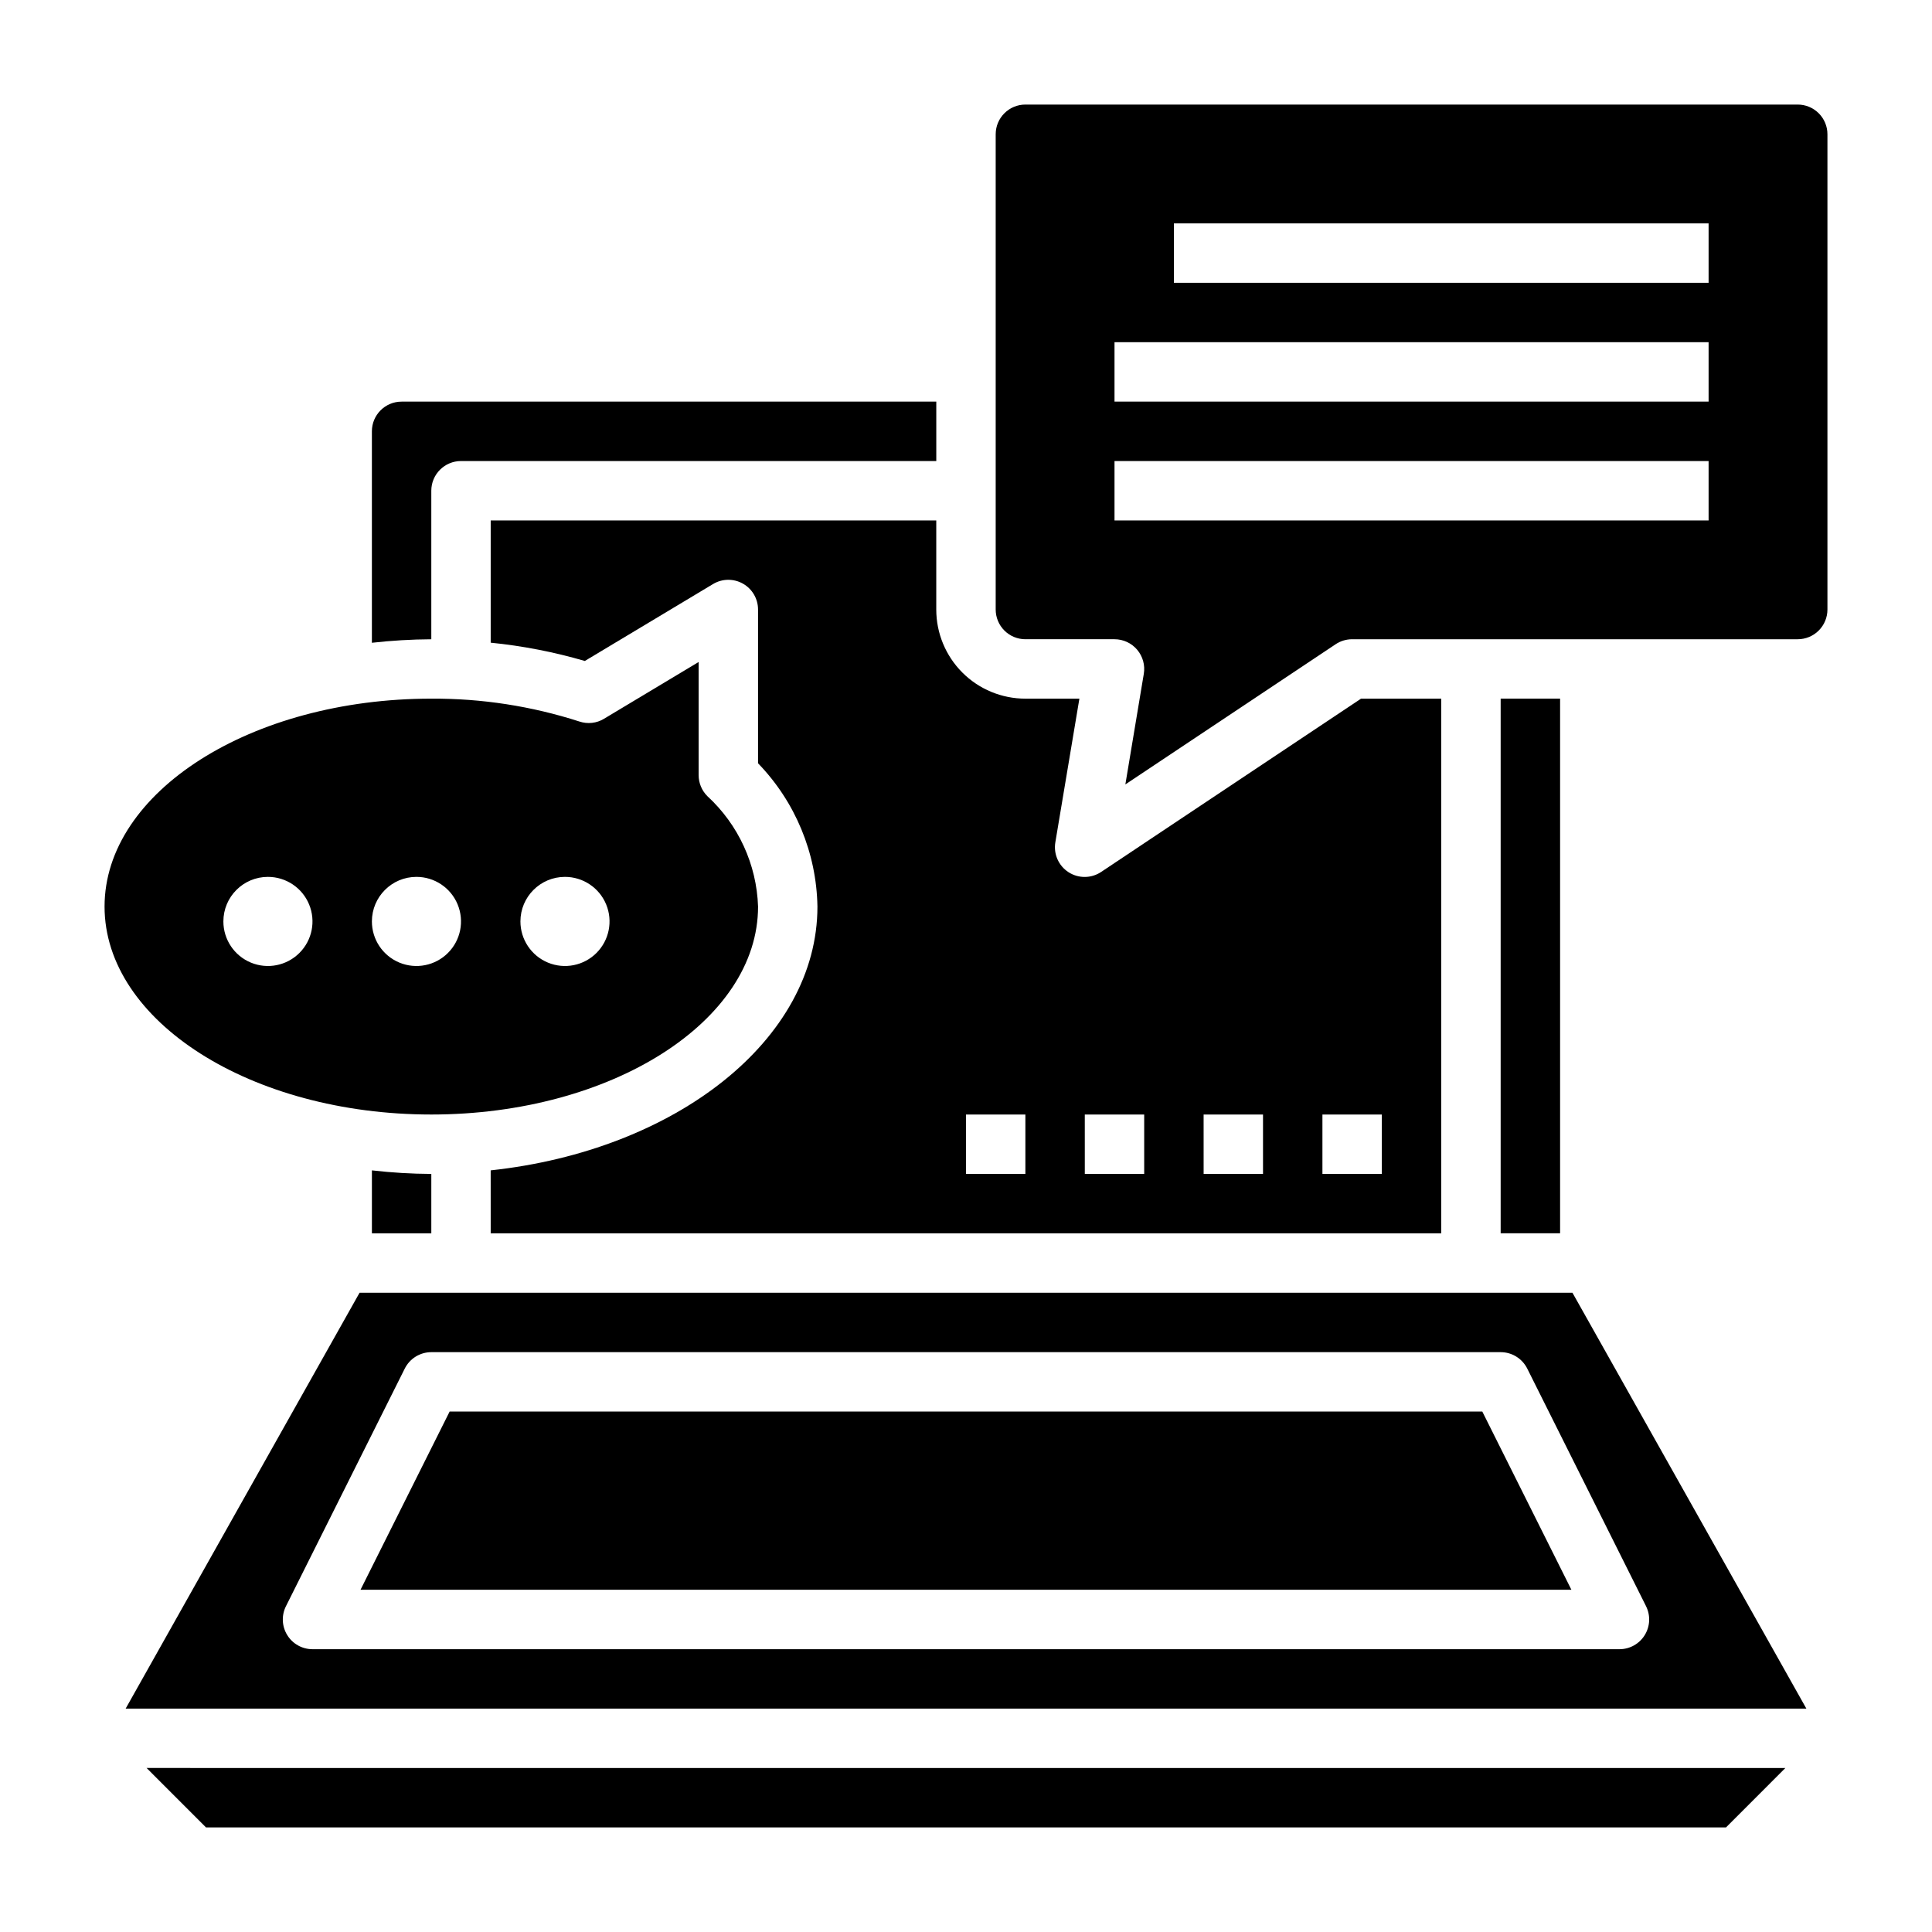 <?xml version="1.0" encoding="UTF-8"?>
<!-- Uploaded to: SVG Repo, www.svgrepo.com, Generator: SVG Repo Mixer Tools -->
<svg fill="#000000" width="800px" height="800px" version="1.1" viewBox="144 144 512 512" xmlns="http://www.w3.org/2000/svg">
 <g>
  <path d="m620.41 171.71h-204.67c-4.348 0-7.871 3.523-7.871 7.871v125.95c0 2.086 0.828 4.09 2.305 5.566 1.477 1.477 3.481 2.305 5.566 2.305h23.617c2.312 0 4.512 1.02 6.004 2.785 1.496 1.77 2.141 4.102 1.758 6.387l-4.887 29.309 55.727-37.156h-0.004c1.297-0.863 2.82-1.32 4.379-1.324h118.08c2.09 0 4.09-0.828 5.566-2.305 1.477-1.477 2.309-3.481 2.309-5.566v-125.95c0-2.09-0.832-4.09-2.309-5.566-1.477-1.477-3.477-2.305-5.566-2.305zm-23.613 110.21h-157.44v-15.742h157.44zm0-31.488h-157.44v-15.742h157.44zm0-31.488h-141.7v-15.742h141.7z"/>
  <path d="m198.59 628.28h402.82l15.73-15.738-434.29-0.008z"/>
  <path d="m258.3 439.36c47.734 0 86.594-24.719 86.594-55.105-0.371-11.164-5.211-21.711-13.438-29.27-1.477-1.473-2.305-3.473-2.309-5.555v-29.992l-25.09 15.051h0.004c-1.957 1.184-4.332 1.449-6.504 0.723-12.68-4.09-25.934-6.137-39.258-6.062-47.75 0-86.59 24.719-86.59 55.105 0 30.387 38.84 55.105 86.59 55.105zm35.426-62.977c4.777 0 9.082 2.875 10.91 7.289s0.816 9.492-2.562 12.867c-3.375 3.379-8.453 4.387-12.867 2.562-4.41-1.828-7.289-6.137-7.289-10.91 0-6.523 5.285-11.809 11.809-11.809zm-39.359 0c4.773 0 9.082 2.875 10.906 7.289 1.828 4.414 0.82 9.492-2.559 12.867-3.375 3.379-8.457 4.387-12.867 2.562-4.414-1.828-7.289-6.137-7.289-10.91 0-6.523 5.285-11.809 11.809-11.809zm-39.359 0c4.773 0 9.078 2.875 10.906 7.289 1.828 4.414 0.82 9.492-2.559 12.867-3.379 3.379-8.457 4.387-12.867 2.562-4.414-1.828-7.289-6.137-7.289-10.91 0-6.523 5.285-11.809 11.809-11.809z"/>
  <path d="m263.16 518.07-23.617 47.227h320.89l-23.609-47.227z"/>
  <path d="m242.56 454.16v16.691h15.742v-15.746c-5.262-0.027-10.516-0.344-15.742-0.945z"/>
  <path d="m430.05 329.15h-14.312c-6.262 0-12.27-2.484-16.699-6.914-4.43-4.43-6.918-10.438-6.918-16.699v-23.617h-118.08v32.395c8.445 0.844 16.797 2.469 24.945 4.848l33.969-20.379c2.434-1.469 5.465-1.508 7.938-0.109 2.473 1.398 4 4.023 3.996 6.863v40.738c9.879 10.203 15.504 23.781 15.742 37.98 0 35.336-37.629 64.637-86.594 69.902l0.004 16.691h251.9v-141.7h-21.254l-68.863 45.918c-2.617 1.754-6.023 1.777-8.664 0.066-2.641-1.715-4.008-4.836-3.477-7.938zm-14.312 125.95h-15.742v-15.742h15.742zm78.719-15.742h15.742v15.742h-15.742zm-31.488 0h15.742v15.742h-15.738zm-31.488 0h15.742v15.742h-15.738z"/>
  <path d="m258.3 313.41v-39.359c0-4.348 3.527-7.871 7.875-7.871h125.95v-15.746h-141.7c-4.348 0-7.871 3.523-7.871 7.871v56.035c5.227-0.59 10.484-0.902 15.742-0.93z"/>
  <path d="m541.69 329.14h15.75v141.69h-15.75z"/>
  <path d="m239.29 486.59-61.992 110.21h445.41l-61.992-110.21zm340.59 90.719c-1.43 2.324-3.961 3.742-6.691 3.746h-346.37c-2.727 0-5.258-1.41-6.691-3.731-1.434-2.316-1.57-5.211-0.352-7.652l31.488-62.977c1.332-2.672 4.059-4.359 7.043-4.359h283.39c2.981 0 5.703 1.688 7.039 4.352l31.488 62.977h-0.004c1.215 2.438 1.086 5.328-0.344 7.644z"/>
 </g>
</svg>
